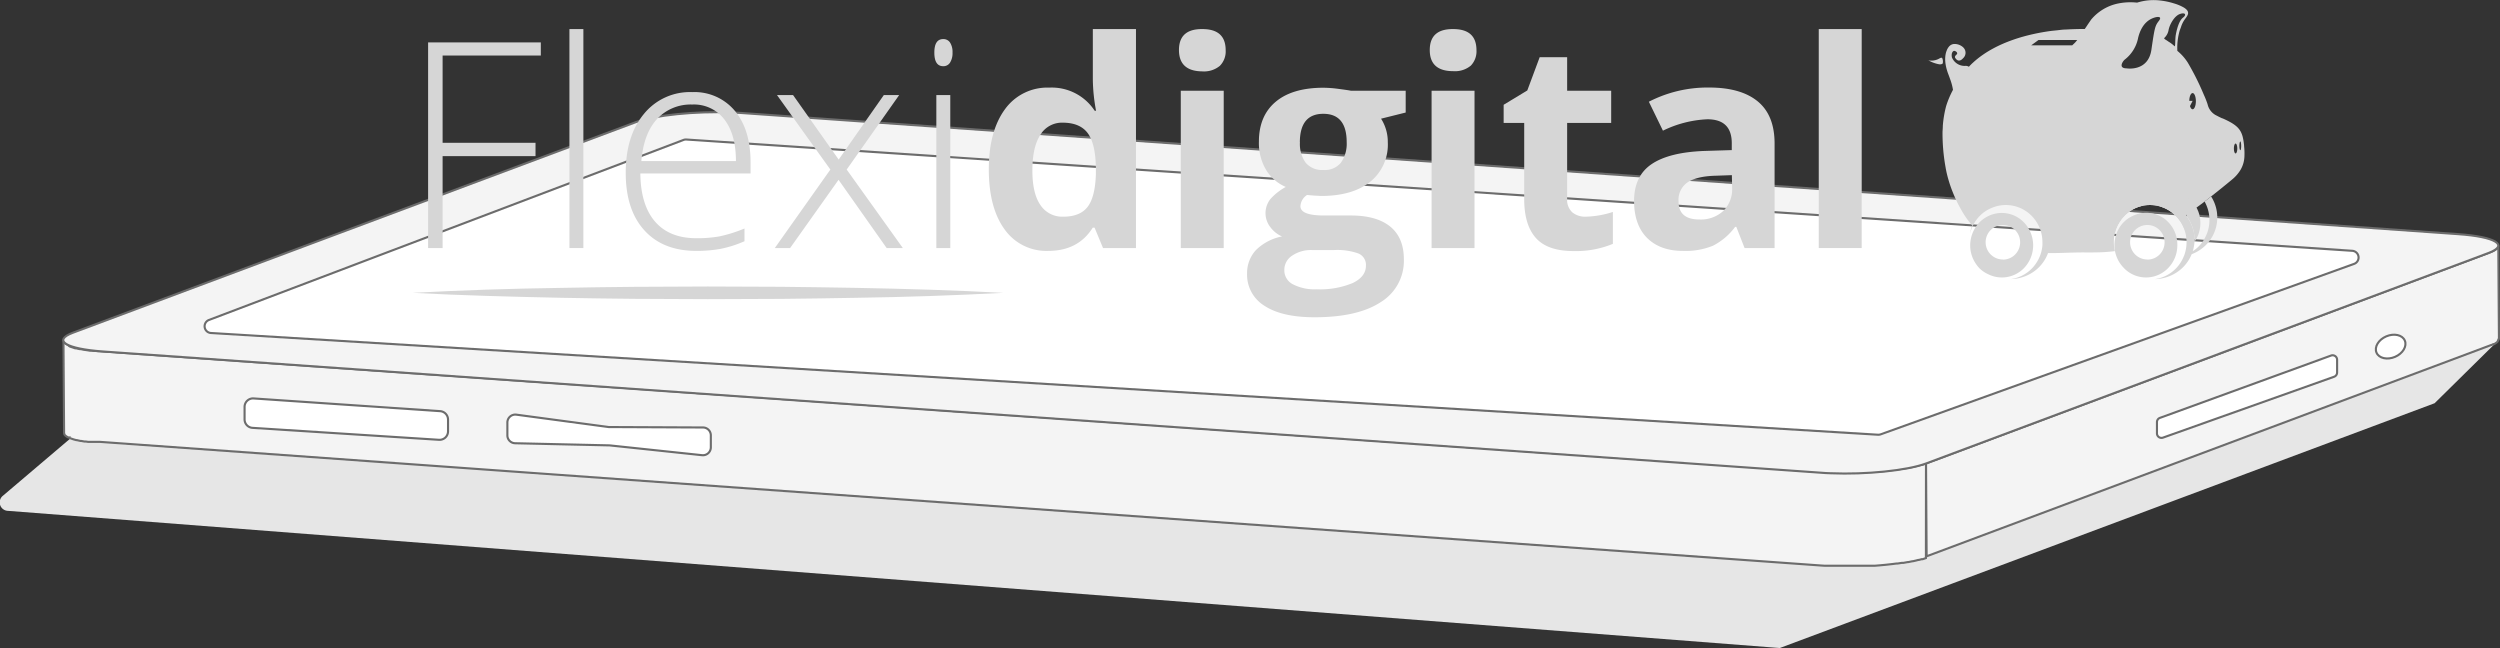 <svg xmlns="http://www.w3.org/2000/svg" viewBox="0 0 589.8 152.88"><rect x="0" y="0" width="589.8" height="152.88" fill="#333333" stroke="none"/><defs><style>.cls-1{fill:#e6e6e6;}.cls-2{isolation:isolate;}.cls-3{fill:#f4f4f4;}.cls-3,.cls-4{stroke:#6c6c6c;stroke-miterlimit:10;stroke-width:0.5px;}.cls-4{fill:#fff;}.cls-5{fill:#D6D6D6;}.cls-6{fill:#D6D6D6;}</style></defs><title>FLEXIDIGITAL ICONO</title><g id="Capa_2" data-name="Capa 2"><g id="Capa_1-2" data-name="Capa 1"><path class="cls-1" d="M16.59,103.45.72,116.93a2,2,0,0,0,1.17,3.59l418,32.36L574.37,95.13,589.31,80.4,438.36,111.65,42,91.13Z"/><g class="cls-2"><path class="cls-3" d="M589.55,79.83l-.15-21.89h0a.76.76,0,0,1,0,.21l0,0a.8.8,0,0,1-.08.16.43.43,0,0,1,0,.07l-.12.14-.06.06a1.07,1.07,0,0,1-.16.14l-.08.06a2,2,0,0,1-.28.2h0l-.33.19-.12.06-.31.14-.13.06-.49.2L454.38,109.35l.15,21.89L587.28,81.56l.42-.16.07,0,.13-.06.17-.08.14-.07.12,0,.07,0,.26-.15h0l.25-.17,0,0,.08-.06.1-.08.06-.06.06-.07,0,0,.07-.1,0-.06,0,0,.06-.14a.08.08,0,0,1,0,0h0A.64.64,0,0,0,589.55,79.83Z"/><path class="cls-3" d="M454.38,109.35l-.81.27-.15,0-.86.24-.23.06-.79.19-.26.06-1.08.23-.15,0-1,.19-.21,0-1.21.19-.11,0q-1.34.18-2.79.33c-.83.09-1.69.16-2.55.22l-.53,0h-.14l-1.49.09h-.07c-.51,0-1,0-1.55.06h0l-1.57,0h0l-1.55,0h-.1l-1.54,0h0l-1.58,0c-.8,0-1.6-.08-2.37-.13L24.39,82.93l-1-.08-.3,0-.65-.07-.36,0-.53-.07-.42,0-.43-.06-.54-.08-.33-.06-.78-.14-.22,0c-.29-.06-.57-.12-.82-.19l-.15,0c-.2,0-.4-.1-.58-.16l-.22-.07-.43-.15-.19-.07L16,81.37l-.09-.05a3,3,0,0,1-.4-.23L15.44,81l-.21-.18a.6.6,0,0,0-.08-.08.94.94,0,0,1-.12-.18.59.59,0,0,1,0-.08.65.65,0,0,1-.06-.26l.15,21.89a.58.58,0,0,0,.06.26.59.59,0,0,0,0,.08.94.94,0,0,0,.12.18l.08.09a2.13,2.13,0,0,0,.22.18l.08.06c.12.08.25.16.4.24l.09,0a4.08,4.08,0,0,0,.42.19l.19.07.43.15.22.07.58.16.15,0,.82.19H19l.17,0,.78.14.16,0,.18,0,.53.08.26,0,.17,0,.41,0,.32,0,.24,0,.33,0,.27,0,.41,0,.28,0,.14,0,.84.06h0L429.7,133.42l.79.05.8,0,.78,0h0l.77,0,.76,0h3.64l.45,0h.89l.42,0h.42l.43,0h.47l.47,0,.57,0h.38l.31,0,.22,0c.86-.06,1.72-.14,2.55-.22h0l.73-.08.62-.07h0l.59-.07.61-.08.15,0h.13l.33-.05.7-.11.17,0,.21,0,.38-.07.68-.12.13,0h0l.9-.19.13,0,.27-.06.43-.1.35-.09.23-.06.14,0,.63-.17.1,0,.14,0,.31-.1.48-.17h0Z"/><path class="cls-3" d="M431.92,111.65c-.8,0-1.6-.08-2.37-.13L24.39,82.93c-8.84-.62-12.07-2.6-7.19-4.43L150,28.82c4.44-1.66,14.09-2.61,22.45-2.3l2.38.13L579.93,55.24c8.85.62,12.07,2.6,7.2,4.43L454.38,109.35C449.94,111,440.3,112,431.92,111.65Z"/></g><path class="cls-4" d="M161.29,33l-112,42.49a1.59,1.59,0,0,0,.46,3.07l393.3,24a1.74,1.74,0,0,0,.64-.09L555.39,62.25a1.59,1.59,0,0,0-.44-3.08L162,32.92A1.68,1.68,0,0,0,161.29,33Z"/><path class="cls-4" d="M57.7,95.94v3a2,2,0,0,0,1.87,2l44,2.82a2,2,0,0,0,2.13-2V99a2,2,0,0,0-1.86-2l-44-3A2,2,0,0,0,57.7,95.94Z"/><path class="cls-4" d="M119.7,99.71v3a1.86,1.86,0,0,0,1.83,1.86l22.09.5h.16l21.86,2.32a1.87,1.87,0,0,0,2.06-1.86v-2.82a1.86,1.86,0,0,0-1.86-1.86l-22-.1-.24,0-21.76-2.92A1.87,1.87,0,0,0,119.7,99.71Z"/><path class="cls-4" d="M508.87,99.58v2.67a1.06,1.06,0,0,0,1.41,1l40.39-14.37a1.06,1.06,0,0,0,.7-1v-3a1.06,1.06,0,0,0-1.42-1L509.56,98.59A1.06,1.06,0,0,0,508.87,99.58Z"/><ellipse class="cls-4" cx="563.99" cy="81.72" rx="3.63" ry="2.63" transform="translate(13.35 228.55) rotate(-23.17)"/><path class="cls-5" d="M104.42,58.52H101V10h26.59V13.1H104.42V33.69h21.92v3.15H104.42Z"/><path class="cls-5" d="M137.63,58.52h-3.29V6.86h3.29Z"/><path class="cls-5" d="M164.29,59.19q-7.87,0-12.27-4.85t-4.4-13.58q0-8.64,4.25-13.83a14,14,0,0,1,11.46-5.2,12.39,12.39,0,0,1,10.06,4.45q3.68,4.45,3.68,12.09v2.66h-26q.08,7.43,3.47,11.35t9.75,3.92a30,30,0,0,0,5.43-.43,33.29,33.29,0,0,0,5.92-1.86v3A27.06,27.06,0,0,1,170,58.71,31.44,31.44,0,0,1,164.29,59.19Zm-1-34.53A10.81,10.81,0,0,0,155,28.09c-2.11,2.29-3.33,5.6-3.69,9.91h22.31q0-6.27-2.72-9.81A9,9,0,0,0,163.33,24.66Z"/><path class="cls-5" d="M195.9,40,183.31,22.43h3.79l10.76,15.21,10.65-15.21h3.62L199.75,40,213,58.52h-3.82l-11.35-16.1-11.43,16.1h-3.61Z"/><path class="cls-5" d="M220.43,12.4q0-3.18,2.1-3.18a1.85,1.85,0,0,1,1.61.83,4.12,4.12,0,0,1,.58,2.35,4.22,4.22,0,0,1-.58,2.36,1.83,1.83,0,0,1-1.61.86C221.13,15.62,220.43,14.55,220.43,12.4Zm3.76,46.12H220.9V22.43h3.29Z"/><path class="cls-5" d="M247.3,59.19A12.07,12.07,0,0,1,237,54.11Q233.29,49,233.28,40t3.81-14.23a12.33,12.33,0,0,1,10.47-5.1,12.1,12.1,0,0,1,10.69,5.45h.33a42.2,42.2,0,0,1-.76-7.4V6.86H268V58.52h-7.77l-2-4.81h-.43Q254.37,59.19,247.3,59.19Zm3.55-8.07q3.89,0,5.69-2.26t2-7.67V40.1c0-4-.62-6.84-1.84-8.57s-3.23-2.59-6-2.59a5.94,5.94,0,0,0-5.26,2.87q-1.87,2.88-1.88,8.35t1.9,8.22A6.17,6.17,0,0,0,250.85,51.12Z"/><path class="cls-5" d="M278.14,11.81q0-5,5.51-4.95c3.68,0,5.51,1.65,5.51,5a4.83,4.83,0,0,1-1.37,3.67,5.83,5.83,0,0,1-4.14,1.31Q278.15,16.79,278.14,11.81ZM288.7,58.52H278.57V21.4H288.7Z"/><path class="cls-5" d="M331.63,21.4v5.15L325.82,28a10.15,10.15,0,0,1,1.59,5.58,11.24,11.24,0,0,1-4.16,9.31q-4.17,3.34-11.57,3.34l-1.83-.1L308.36,46a3.35,3.35,0,0,0-1.56,2.65q0,2.19,5.57,2.19h6.31q6.1,0,9.32,2.63c2.13,1.75,3.2,4.31,3.2,7.7a11.41,11.41,0,0,1-5.43,10.09q-5.43,3.58-15.59,3.59-7.77,0-11.87-2.71a8.59,8.59,0,0,1-4.1-7.58A8,8,0,0,1,296.3,59a12,12,0,0,1,6.15-3.22,6.77,6.77,0,0,1-2.73-2.17,5.35,5.35,0,0,1,.07-6.74,14,14,0,0,1,3.55-2.77,10,10,0,0,1-4.63-4A12.36,12.36,0,0,1,297,33.42q0-6.08,3.95-9.4t11.29-3.32a28.59,28.59,0,0,1,3.7.29c1.43.19,2.34.32,2.74.41ZM303,63.77a3.68,3.68,0,0,0,2,3.29,11.11,11.11,0,0,0,5.62,1.19,20.07,20.07,0,0,0,8.54-1.49q3.09-1.5,3.09-4.09a2.9,2.9,0,0,0-1.83-2.89,15,15,0,0,0-5.65-.79h-5.24a7.92,7.92,0,0,0-4.67,1.31A4,4,0,0,0,303,63.77Zm3.68-30.22A7.58,7.58,0,0,0,308,38.34a5,5,0,0,0,4.2,1.76,4.9,4.9,0,0,0,4.18-1.76,7.76,7.76,0,0,0,1.33-4.79q0-6.7-5.51-6.7T306.66,33.55Z"/><path class="cls-5" d="M337.31,11.81q0-5,5.51-4.95c3.68,0,5.51,1.65,5.51,5A4.86,4.86,0,0,1,347,15.48a5.83,5.83,0,0,1-4.14,1.31Q337.31,16.79,337.31,11.81Zm10.56,46.71H337.74V21.4h10.13Z"/><path class="cls-5" d="M374.13,51.12A22.14,22.14,0,0,0,380.51,50v7.53a22.76,22.76,0,0,1-9.3,1.7c-4,0-7-1-8.85-3.07s-2.77-5.12-2.77-9.22V29h-4.85V24.72l5.58-3.38,2.92-7.84h6.48v7.9h10.39V29H369.72V46.9a4,4,0,0,0,1.21,3.19A4.75,4.75,0,0,0,374.13,51.12Z"/><path class="cls-5" d="M411.58,58.52l-1.95-5h-.27a15,15,0,0,1-5.26,4.46A17,17,0,0,1,397,59.19q-5.34,0-8.42-3.06c-2-2-3.07-4.93-3.07-8.7q0-5.91,4.14-8.71t12.47-3.11l6.44-.2V33.79q0-5.66-5.78-5.65a26.38,26.38,0,0,0-10.46,2.69L389,24a30.24,30.24,0,0,1,14.21-3.35q7.47,0,11.45,3.25t4,9.9V58.52Zm-3-17.2-3.92.14q-4.43.13-6.58,1.59A5,5,0,0,0,396,47.5c0,2.85,1.63,4.28,4.91,4.28a7.79,7.79,0,0,0,5.63-2,7.15,7.15,0,0,0,2.11-5.38Z"/><path class="cls-5" d="M439.21,58.52H429.08V6.86h10.13Z"/><path class="cls-6" d="M529.43,34.53c0-.32-.06-.64-.09-.92-.38-3-1.37-4.08-5-5.69l-.08,0c-.49-.23-.89-.42-1.23-.61a3.9,3.9,0,0,1-2.22-2.73,22.53,22.53,0,0,0-.9-2.27,61.48,61.48,0,0,0-3.73-7.47A11.62,11.62,0,0,0,513.68,12a14.7,14.7,0,0,1,.56-4.81l.29-.77a6.37,6.37,0,0,1,1.1-2.11c.44-.64,1.26-1.53-.45-2.55a10.79,10.79,0,0,0-2.24-.94,17,17,0,0,0-3.3-.7,13,13,0,0,0-5.45.5,14.68,14.68,0,0,0-4.46.2,11.21,11.21,0,0,0-6.4,3.82l-.78,1.14c-.21.33-.46.69-.71,1.06h-.23c-.39,0-2,0-4.3.13-.61,0-1.27.1-2,.18L484,7.28c-5.52.74-12.86,2.58-18.11,7.12l-.39.35c-.36.33-.71.67-1,1l0,0a1.48,1.48,0,0,0-1-.2,3.25,3.25,0,0,1-3-2c-.23-1.08.26-1.57.56-1.55s1,.47.51.89-.42.68-.12,1c0,0,.67,1,1.69-.16a1.73,1.73,0,0,0,.21-2.34,2.21,2.21,0,0,0-.58-.52,3,3,0,0,0-1.81-.49,1.74,1.74,0,0,0-1.21.68,3.13,3.13,0,0,0-.49.88c-.91,2.3.2,5.07.47,5.78.12.31.23.62.34.94a13.19,13.19,0,0,1,.68,2.53A22,22,0,0,0,459.14,25a25.58,25.58,0,0,0-.79,4.68c0,.48-.05,1-.07,1.43a45,45,0,0,0,.68,8.14,25.61,25.61,0,0,0,.71,3.12,30.15,30.15,0,0,0,1.08,3.11,33.38,33.38,0,0,0,2.07,4.24,19.58,19.58,0,0,0,2.47,3.45,8.76,8.76,0,0,0-.53,2,8.67,8.67,0,0,1,.75-2.07l.18-.34.16-.27c.07-.1.14-.22.21-.33l.17-.23c.08-.12.17-.23.26-.35l.15-.18c.15-.17.3-.34.46-.5A8.51,8.51,0,0,1,470,49a8.4,8.4,0,0,1,3.22-.63,8.54,8.54,0,0,1,6.07,2.54,8.83,8.83,0,0,1,2.56,6.24c0,.22,0,.44,0,.66h0a8.82,8.82,0,0,1-.34,1.87,8.93,8.93,0,0,1-2.19,3.7,8.55,8.55,0,0,1-4.92,2.46,9.68,9.68,0,0,0,4.87-1.41,9.28,9.28,0,0,0,3.9-4.72h.66c2.66,0,5.44-.19,8.44-.15,1.26,0,2.51,0,3.76-.06,1-.05,2-.14,2.92-.25a9.16,9.16,0,0,1-.25-2.11,8.86,8.86,0,0,1,2.55-6.24A8.65,8.65,0,0,1,504,49a8.4,8.4,0,0,1,3.22-.63,8.54,8.54,0,0,1,6.07,2.54,9.49,9.49,0,0,1,1,1.14l.11-.11a28.24,28.24,0,0,1,4-3.11c.52-.38,1.09-.8,1.78-1.33,1-.8,2.34-1.82,4.06-3.22.68-.55,1.43-1.16,2.26-1.85a9,9,0,0,0,2.08-2.35,6.74,6.74,0,0,0,.91-2.9A15.19,15.19,0,0,0,529.43,34.53Zm-18.8-25.6a3.35,3.35,0,0,0,1-1.95c.29-1.31,1.36-3.18,2.59-3.65s1.76.08.77.85-1.49,3-1.68,4.05-.05,3-.32,2.65a7.68,7.68,0,0,0-1.42-1.07C511,9.36,510.39,9.17,510.63,8.93Zm-9.4,5.16a8.52,8.52,0,0,0,3.21-5.22c.94-3.72,3.07-4.46,3.77-4.7s2-.39,1.11.76-1,1.55-1.76,6.8-5.85,4.4-5.85,4.4C499.66,16.11,500.81,14.46,501.23,14.09ZM480.92,9.44h9.14s-.38.48-.53.63-.66.63-.66.63h-9.68Zm36.36,16.34c-.26,0-.48-.3-.62-.76l.31-.61.32-.62h-.79c0-1,.36-1.83.78-1.83s.77.85.77,1.91S517.7,25.78,517.28,25.78ZM527.42,36.2c-.22,0-.4-.52-.4-1.16s.18-1.17.4-1.17.4.53.4,1.17S527.64,36.2,527.42,36.2Zm1.11-.77c-.12,0-.22-.47-.22-1s.1-1.05.22-1.05.21.47.21,1.05S528.65,35.43,528.53,35.43Z"/><path class="cls-6" d="M458.34,14.12c-.06-.26-.14-.47-.22-.49a.69.69,0,0,0-.46.1,3.81,3.81,0,0,1-2.84.48l.08,0,.32.17a7.63,7.63,0,0,0,2.29.79,1.19,1.19,0,0,0,.7-.1C458.4,15,458.4,14.51,458.34,14.12Z"/><path class="cls-6" d="M513.19,55a6.65,6.65,0,0,0-.27-.61,7.37,7.37,0,0,0-1.4-2,6.86,6.86,0,0,0-1-.86,7.24,7.24,0,0,0-7.47-.54,8.24,8.24,0,0,0-1,.57,7.52,7.52,0,0,0-1,.83,7.71,7.71,0,0,0-.95,1.17,6.18,6.18,0,0,0-.45.79,6.65,6.65,0,0,0-.27.61,7.75,7.75,0,0,0-.54,3.09,7.7,7.7,0,0,0,2.21,5.16A7.13,7.13,0,0,0,503,64.67a7.24,7.24,0,0,0,7.47-.54,6.79,6.79,0,0,0,1-.85,7.65,7.65,0,0,0,2.2-5.16A7.74,7.74,0,0,0,513.19,55Zm-6.59,6.22a4.07,4.07,0,1,1,4.07-4.06A4.07,4.07,0,0,1,506.6,61.25Z"/><path class="cls-6" d="M479.11,55a6.65,6.65,0,0,0-.27-.61,6.18,6.18,0,0,0-.45-.79,7.71,7.71,0,0,0-.95-1.17,6.86,6.86,0,0,0-1-.86,7.24,7.24,0,0,0-7.47-.54,8.24,8.24,0,0,0-.95.57,7.52,7.52,0,0,0-1,.83,7.37,7.37,0,0,0-1.4,2,6.65,6.65,0,0,0-.27.61,7.93,7.93,0,0,0-.54,3.09,7.72,7.72,0,0,0,1.4,4.19,7.57,7.57,0,0,0,.81,1A7.13,7.13,0,0,0,469,64.67a7.24,7.24,0,0,0,7.47-.54,6.79,6.79,0,0,0,1-.85A7.76,7.76,0,0,0,479.11,55Zm-6.59,6.22a4.07,4.07,0,1,1,4.07-4.06A4.07,4.07,0,0,1,472.52,61.25Z"/><path class="cls-6" d="M521.82,46.63l-.18-.28c-.54.42-1,.8-1.46,1.13l-.08.06a8.9,8.9,0,0,1-.24,9.15,9.21,9.21,0,0,1-1.17,1.47,8.19,8.19,0,0,1-1.38,1.11c.07-.23.14-.45.19-.69a9.27,9.27,0,0,0,.24-2,9.08,9.08,0,0,0-1.29-4.68,9.37,9.37,0,0,0-3.17-3.21A9.65,9.65,0,0,0,501.47,50,9.31,9.31,0,0,0,500,51.85a9,9,0,0,0-1.18,3.31,8.79,8.79,0,0,1,2.33-4.27A8.65,8.65,0,0,1,504,49a8.4,8.4,0,0,1,3.22-.63,8.54,8.54,0,0,1,6.07,2.54,8.83,8.83,0,0,1,2.56,6.24,9,9,0,0,1-.56,3.12c-.15.34-.3.71-.1.22a8,8,0,0,1-.73,1.43,8.4,8.4,0,0,1-1.17,1.47,8.55,8.55,0,0,1-4.91,2.46,9.67,9.67,0,0,0,4.86-1.41A9,9,0,0,0,515,63.07a9.29,9.29,0,0,0,2.06-3.1,9.23,9.23,0,0,0,1.58-.77,9.37,9.37,0,0,0,1.73-1.35,9.18,9.18,0,0,0,2.73-6.54A9.13,9.13,0,0,0,521.82,46.63Z"/><path class="cls-6" d="M518.58,49.8c-.08-.21-.17-.41-.27-.62s-.29-.53-.45-.79a8.23,8.23,0,0,0-1-1.17,8.34,8.34,0,0,0-1-.86A7.24,7.24,0,0,0,511.79,45a7.1,7.1,0,0,0-3.36.79,8.24,8.24,0,0,0-.95.57,7.43,7.43,0,0,0-1,.82c-.06.06-.11.13-.17.18a10.16,10.16,0,0,1,1.67-.18,9.51,9.51,0,0,1,3.74.68l.23,0a4.06,4.06,0,0,1,4,3.26c.17.23.33.47.48.71a9.08,9.08,0,0,1,1.29,4.68c0,.18,0,.37,0,.55a7.79,7.79,0,0,0,.86-7.28Z"/><path class="cls-6" d="M506.35,47.4A9.62,9.62,0,0,0,501.47,50,9.31,9.31,0,0,0,500,51.85a9,9,0,0,0-1.18,3.31,8.79,8.79,0,0,1,2.33-4.27A8.65,8.65,0,0,1,504,49a7.85,7.85,0,0,1,1.45-.44l.09-.15A8.28,8.28,0,0,1,506.35,47.4Z"/><path class="cls-6" d="M513.32,50.89a8.9,8.9,0,0,1,2.06,3.3,4.08,4.08,0,0,0,.68-2.24,3.59,3.59,0,0,0-.09-.81A8.81,8.81,0,0,0,515,50a9.3,9.3,0,0,0-1.72-1.35,9.7,9.7,0,0,0-1.52-.74,4,4,0,0,0-2.18.78A8.67,8.67,0,0,1,513.32,50.89Z"/><path class="cls-6" d="M97.37,69.09c11.61-.63,23.22-1,34.83-1.17,5.81-.14,11.61-.17,17.42-.25L167,67.59l17.42.07c5.81.09,11.61.12,17.42.25,11.61.22,23.22.55,34.83,1.18-11.61.62-23.22,1-34.83,1.17-5.81.14-11.61.16-17.42.25L167,70.58l-17.41-.08c-5.81-.08-11.61-.11-17.42-.25C120.59,70,109,69.71,97.37,69.09Z"/></g></g></svg>